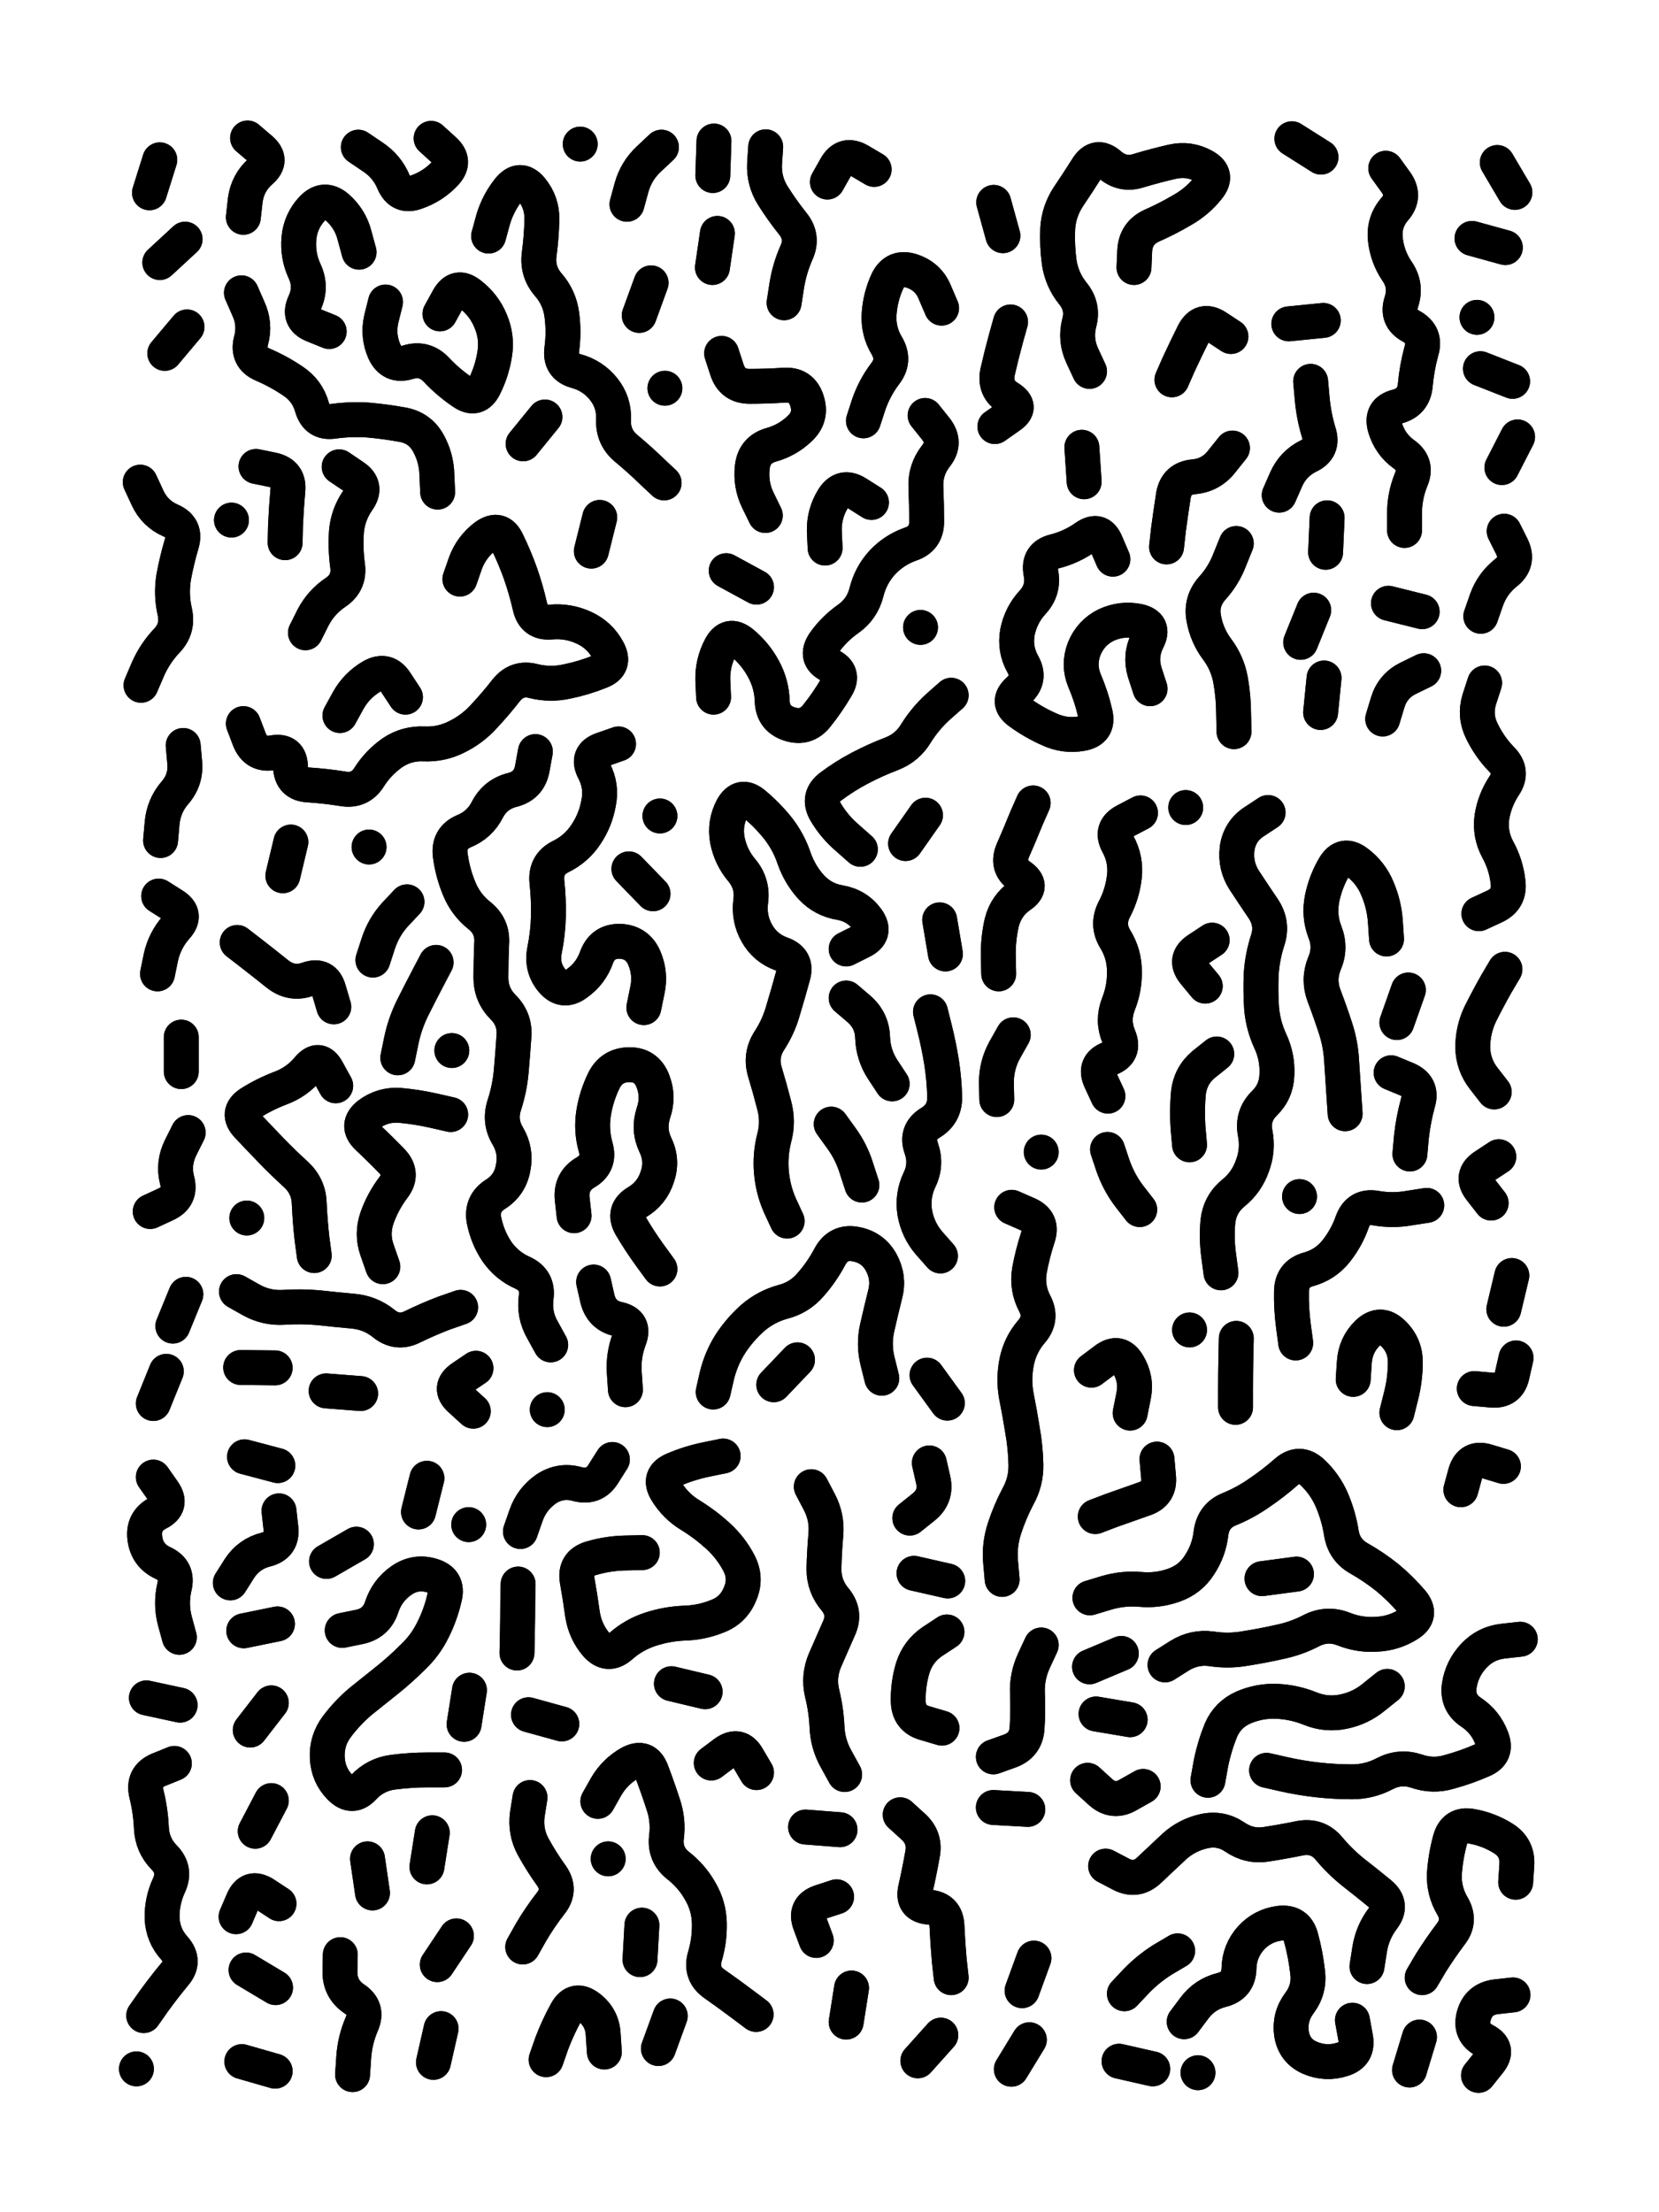 <svg xmlns="http://www.w3.org/2000/svg" viewBox="0 0 4329 5772"><title>Infinite Scribble #245</title><defs><filter id="piece_245_3_4_filter" x="-100" y="-100" width="4529" height="5972" filterUnits="userSpaceOnUse"><feGaussianBlur in="SourceGraphic" result="lineShape_1" stdDeviation="4550e-3"/><feColorMatrix in="lineShape_1" result="lineShape" type="matrix" values="1 0 0 0 0  0 1 0 0 0  0 0 1 0 0  0 0 0 5460e-3 -2730e-3"/><feGaussianBlur in="lineShape" result="shrank_blurred" stdDeviation="16000e-3"/><feColorMatrix in="shrank_blurred" result="shrank" type="matrix" values="1 0 0 0 0 0 1 0 0 0 0 0 1 0 0 0 0 0 15800e-3 -10800e-3"/><feColorMatrix in="lineShape" result="border_filled" type="matrix" values="0.5 0 0 0 -0.15  0 0.5 0 0 -0.15  0 0 0.5 0 -0.15  0 0 0 1 0"/><feComposite in="border_filled" in2="shrank" result="border" operator="out"/><feColorMatrix in="lineShape" result="shapes_linestyle" type="matrix" values="1 0 0 0 0  0 1 0 0 0  0 0 1 0 0  0 0 0 1 0"/><feComposite in="shapes_linestyle" in2="shrank" result="shapes_linestyle_cropped" operator="in"/><feComposite in="border" in2="shapes_linestyle_cropped" result="shapes" operator="over"/></filter><filter id="piece_245_3_4_shadow" x="-100" y="-100" width="4529" height="5972" filterUnits="userSpaceOnUse"><feColorMatrix in="SourceGraphic" result="result_blackened" type="matrix" values="0 0 0 0 0  0 0 0 0 0  0 0 0 0 0  0 0 0 0.8 0"/><feGaussianBlur in="result_blackened" result="result_blurred" stdDeviation="27300e-3"/><feComposite in="SourceGraphic" in2="result_blurred" result="result" operator="over"/></filter><filter id="piece_245_3_4_overall" x="-100" y="-100" width="4529" height="5972" filterUnits="userSpaceOnUse"><feTurbulence result="background_texture_bumps" type="fractalNoise" baseFrequency="68e-3" numOctaves="3"/><feDiffuseLighting in="background_texture_bumps" result="background_texture" surfaceScale="1" diffuseConstant="2" lighting-color="#555"><feDistantLight azimuth="225" elevation="20"/></feDiffuseLighting><feMorphology in="SourceGraphic" result="background_glow_1_thicken" operator="dilate" radius="21750e-3"/><feColorMatrix in="background_glow_1_thicken" result="background_glow_1_thicken_colored" type="matrix" values="0 0 0 0 0  0 0 0 0 0  0 0 0 0 0  0 0 0 1 0"/><feGaussianBlur in="background_glow_1_thicken_colored" result="background_glow_1" stdDeviation="58000e-3"/><feMorphology in="SourceGraphic" result="background_glow_2_thicken" operator="dilate" radius="0"/><feColorMatrix in="background_glow_2_thicken" result="background_glow_2_thicken_colored" type="matrix" values="0 0 0 0 0  0 0 0 0 0  0 0 0 0 0  0 0 0 0 0"/><feGaussianBlur in="background_glow_2_thicken_colored" result="background_glow_2" stdDeviation="0"/><feComposite in="background_glow_1" in2="background_glow_2" result="background_glow" operator="out"/><feBlend in="background_glow" in2="background_texture" result="background_merged" mode="normal"/><feColorMatrix in="background_merged" result="background" type="matrix" values="0.2 0 0 0 0  0 0.2 0 0 0  0 0 0.2 0 0  0 0 0 1 0"/></filter><clipPath id="piece_245_3_4_clip"><rect x="0" y="0" width="4329" height="5772"/></clipPath><g id="layer_1" filter="url(#piece_245_3_4_filter)" stroke-width="91" stroke-linecap="round" fill="none"><path d="M 392 3161 Q 392 3161 433 3142 Q 474 3123 462 3079 Q 451 3036 471 2995 L 491 2955 M 417 685 L 483 624 M 368 1788 Q 368 1788 386 1746 Q 404 1705 435 1672 Q 466 1640 456 1596 Q 446 1552 453 1507 Q 461 1463 474 1419 Q 487 1376 445 1358 Q 404 1340 385 1299 L 366 1258 M 419 2193 Q 419 2193 423 2148 Q 427 2103 456 2069 Q 486 2035 482 1990 L 478 1945 M 430 922 L 488 853 M 411 2541 Q 411 2541 420 2497 Q 430 2453 460 2419 Q 490 2386 452 2362 L 414 2338 M 451 3460 L 485 3377 M 390 503 L 417 417 M 473 2796 L 473 2706 M 434 3578 L 400 3662" stroke="hsl(126,100%,67%)"/><path d="M 1200 1511 Q 1200 1511 1215 1468 Q 1231 1426 1267 1399 Q 1304 1373 1323 1413 Q 1343 1454 1358 1496 Q 1373 1539 1383 1583 Q 1393 1627 1438 1623 Q 1483 1619 1524 1638 Q 1565 1657 1586 1696 Q 1608 1736 1566 1752 Q 1524 1769 1480 1778 Q 1436 1788 1392 1777 Q 1349 1766 1321 1801 Q 1293 1837 1262 1870 Q 1232 1903 1191 1923 Q 1151 1943 1106 1941 Q 1061 1939 1024 1964 Q 987 1990 963 2028 Q 939 2066 894 2058 Q 850 2051 805 2048 Q 760 2046 758 2001 Q 757 1956 712 1964 Q 668 1972 651 1930 L 635 1888 M 1437 3509 Q 1437 3509 1415 3469 Q 1393 3430 1399 3385 Q 1405 3340 1364 3321 Q 1323 3303 1297 3266 Q 1272 3229 1263 3184 Q 1255 3140 1293 3116 Q 1331 3092 1339 3047 Q 1348 3003 1325 2964 Q 1302 2926 1316 2883 Q 1330 2840 1334 2795 Q 1338 2750 1341 2705 Q 1345 2660 1313 2628 Q 1281 2596 1281 2551 Q 1281 2506 1283 2461 Q 1286 2416 1250 2388 Q 1215 2360 1198 2318 Q 1181 2277 1175 2232 Q 1169 2187 1210 2169 Q 1252 2152 1272 2112 Q 1293 2072 1337 2061 Q 1381 2050 1389 2005 L 1397 1961 M 1722 3311 Q 1722 3311 1695 3274 Q 1669 3238 1646 3199 Q 1624 3160 1662 3137 Q 1701 3114 1715 3071 Q 1730 3028 1710 2987 Q 1691 2947 1705 2904 Q 1720 2861 1703 2819 Q 1686 2777 1641 2778 Q 1596 2779 1576 2819 Q 1556 2860 1549 2904 Q 1542 2949 1554 2992 Q 1567 3036 1528 3059 Q 1489 3082 1493 3127 L 1498 3172 M 1275 616 Q 1275 616 1287 572 Q 1300 529 1328 494 Q 1357 459 1386 493 Q 1415 528 1414 573 Q 1413 618 1407 663 Q 1401 708 1430 742 Q 1460 776 1466 821 Q 1472 866 1466 911 Q 1460 956 1503 968 Q 1547 980 1575 1015 Q 1603 1050 1601 1095 Q 1599 1140 1633 1169 Q 1668 1198 1700 1229 L 1733 1260 M 1549 3345 Q 1549 3345 1559 3389 Q 1570 3433 1614 3442 Q 1658 3452 1642 3494 Q 1626 3536 1629 3581 L 1632 3626 M 1668 823 L 1699 738 M 973 2505 Q 973 2505 987 2462 Q 1001 2419 1031 2386 L 1062 2353 M 1038 2760 Q 1038 2760 1047 2716 Q 1056 2672 1076 2631 Q 1096 2591 1117 2551 L 1138 2511 M 820 3276 Q 820 3276 814 3231 Q 809 3186 807 3141 Q 806 3096 773 3065 Q 740 3035 708 3002 Q 677 2970 646 2937 Q 615 2904 652 2879 Q 690 2855 732 2839 Q 775 2823 804 2788 Q 833 2754 854 2793 L 876 2833 M 1614 1941 Q 1614 1941 1571 1956 Q 1529 1971 1550 2011 Q 1571 2051 1562 2095 Q 1554 2140 1529 2177 Q 1504 2215 1463 2235 Q 1423 2255 1427 2300 Q 1432 2345 1431 2390 Q 1430 2435 1421 2479 Q 1412 2524 1440 2558 Q 1469 2593 1505 2566 Q 1542 2540 1557 2497 Q 1573 2455 1618 2456 Q 1663 2458 1681 2499 Q 1699 2541 1689 2585 L 1680 2629 M 1148 819 Q 1148 819 1170 779 Q 1192 740 1227 768 Q 1263 796 1280 837 Q 1298 879 1291 923 Q 1284 968 1264 1008 Q 1244 1049 1207 1023 Q 1170 998 1139 965 Q 1108 932 1065 945 Q 1022 958 1003 917 Q 985 876 995 832 L 1006 788 M 1636 533 Q 1636 533 1648 489 Q 1660 446 1693 415 L 1726 384 M 1202 3411 Q 1202 3411 1159 3426 Q 1117 3442 1076 3462 Q 1036 3482 1001 3453 Q 966 3425 921 3421 Q 876 3417 831 3412 Q 786 3408 741 3411 Q 696 3414 656 3392 L 617 3370 M 859 865 Q 859 865 817 848 Q 776 831 795 790 Q 814 749 795 708 Q 776 667 780 622 Q 784 577 815 544 Q 846 512 880 541 Q 914 571 925 614 L 937 658 M 738 2285 L 759 2197 M 718 3569 L 628 3568 M 1543 1438 L 1565 1350 M 630 764 Q 630 764 648 805 Q 667 846 655 889 Q 644 933 685 951 Q 727 969 764 994 Q 802 1019 814 1062 Q 827 1106 871 1099 Q 916 1093 961 1096 Q 1006 1100 1050 1108 Q 1095 1116 1117 1155 Q 1139 1194 1140 1239 L 1142 1284 M 744 1416 Q 744 1416 745 1371 Q 747 1326 751 1281 Q 756 1236 712 1226 L 668 1217 M 1704 2332 L 1641 2267 M 797 1651 Q 797 1651 817 1611 Q 838 1571 875 1546 Q 913 1521 907 1476 Q 901 1432 904 1387 Q 908 1342 934 1305 Q 960 1268 922 1243 L 885 1218 M 1176 2908 Q 1176 2908 1132 2898 Q 1088 2888 1043 2884 Q 998 2881 962 2908 Q 927 2936 959 2967 Q 992 2998 1023 3030 Q 1054 3063 1026 3099 Q 999 3135 984 3177 Q 969 3220 984 3262 L 999 3305 M 644 3178 L 644 3178 M 887 1867 Q 887 1867 909 1827 Q 931 1788 970 1765 Q 1009 1743 1033 1781 L 1058 1819 M 619 2459 Q 619 2459 654 2486 Q 690 2514 725 2542 Q 761 2570 803 2555 Q 846 2540 858 2583 L 871 2627 M 1428 3678 L 1428 3678 M 935 384 Q 935 384 972 409 Q 1010 434 1027 475 Q 1045 517 1087 501 Q 1130 486 1161 453 Q 1192 421 1158 391 L 1125 361 M 635 567 Q 635 567 640 522 Q 646 477 680 447 Q 714 418 680 389 L 646 360 M 604 1357 L 604 1357 M 1722 2129 L 1722 2129 M 1235 3682 Q 1235 3682 1201 3651 Q 1168 3621 1205 3595 L 1242 3570 M 963 2210 L 963 2210 M 1179 2741 L 1179 2741 M 1735 1013 L 1735 1013 M 851 3629 L 941 3636 M 1365 1158 L 1422 1088 M 1514 376 L 1514 376" stroke="hsl(74,100%,69%)"/><path d="M 1860 458 L 1863 368 M 2301 3596 Q 2301 3596 2290 3552 Q 2279 3508 2289 3464 Q 2299 3420 2310 3376 Q 2321 3333 2299 3293 Q 2277 3254 2232 3246 Q 2188 3238 2166 3278 Q 2145 3318 2115 3352 Q 2086 3386 2042 3397 Q 1999 3409 1965 3438 Q 1931 3468 1906 3506 Q 1882 3544 1871 3588 L 1861 3632 M 2245 2216 Q 2245 2216 2211 2186 Q 2177 2157 2154 2118 Q 2132 2079 2168 2052 Q 2204 2025 2244 2004 Q 2284 1983 2326 1967 Q 2368 1951 2391 1912 Q 2415 1874 2448 1844 L 2482 1814 M 2054 3186 Q 2054 3186 2035 3145 Q 2017 3104 2013 3059 Q 2009 3014 2020 2970 Q 2032 2927 2020 2883 Q 2009 2840 1996 2797 Q 1983 2754 2007 2716 Q 2032 2678 2044 2634 Q 2057 2591 2069 2547 Q 2082 2504 2039 2489 Q 1997 2474 1975 2435 Q 1953 2396 1959 2351 Q 1965 2306 1936 2271 Q 1907 2237 1898 2192 Q 1890 2148 1911 2108 Q 1933 2069 1967 2097 Q 2002 2126 2030 2161 Q 2058 2197 2072 2239 Q 2087 2282 2117 2315 Q 2148 2348 2192 2355 Q 2237 2363 2263 2399 Q 2289 2436 2248 2456 L 2208 2476 M 2253 1098 Q 2253 1098 2267 1055 Q 2282 1012 2309 976 Q 2337 941 2314 902 Q 2291 864 2294 819 Q 2297 774 2316 733 Q 2336 693 2379 707 Q 2422 721 2439 762 L 2457 804 M 2328 2828 Q 2328 2828 2303 2790 Q 2279 2753 2277 2708 Q 2276 2663 2242 2633 L 2208 2604 M 2454 3277 Q 2454 3277 2424 3243 Q 2395 3209 2387 3164 Q 2380 3120 2399 3079 Q 2419 3039 2404 2996 Q 2389 2954 2427 2930 Q 2466 2907 2465 2862 Q 2464 2817 2457 2772 Q 2450 2728 2439 2684 L 2428 2640 M 2046 790 Q 2046 790 2053 745 Q 2060 701 2078 660 Q 2097 619 2069 584 Q 2041 549 2017 511 Q 1993 473 1995 428 L 1998 383 M 2281 442 Q 2281 442 2242 419 Q 2203 397 2181 436 L 2159 475 M 1862 1819 Q 1862 1819 1860 1774 Q 1859 1729 1880 1689 Q 1901 1649 1936 1677 Q 1971 1706 1992 1745 Q 2014 1785 2015 1830 Q 2017 1875 2060 1889 Q 2103 1903 2131 1868 Q 2159 1833 2182 1794 Q 2206 1756 2165 1736 Q 2125 1716 2150 1678 Q 2176 1641 2213 1615 Q 2250 1589 2261 1545 Q 2272 1501 2302 1468 Q 2333 1435 2375 1420 Q 2418 1406 2418 1361 Q 2418 1316 2416 1271 Q 2414 1226 2442 1190 Q 2470 1155 2442 1119 L 2414 1084 M 1997 1345 Q 1997 1345 1977 1304 Q 1958 1264 1963 1219 Q 1968 1174 2011 1161 Q 2055 1149 2087 1118 Q 2120 1087 2105 1044 Q 2091 1002 2046 1005 Q 2001 1008 1956 1008 Q 1911 1008 1897 965 L 1883 922 M 2169 2933 Q 2169 2933 2195 2969 Q 2222 3006 2235 3049 L 2249 3092 M 2081 3548 L 2019 3613 M 2363 2201 L 2415 2127 M 1895 1489 L 1974 1532 M 2153 1430 Q 2153 1430 2151 1385 Q 2150 1340 2174 1301 Q 2198 1263 2236 1287 L 2274 1311 M 1859 698 L 1872 609 M 2452 2400 L 2467 2489 M 2419 3588 L 2472 3661 M 2402 1637 L 2402 1637" stroke="hsl(40,100%,70%)"/><path d="M 3058 991 Q 3058 991 3076 950 Q 3095 909 3115 869 Q 3136 829 3174 853 L 3212 878 M 2843 969 Q 2843 969 2824 928 Q 2805 887 2816 843 Q 2828 800 2799 765 Q 2771 730 2764 685 Q 2758 641 2760 596 Q 2763 551 2788 513 Q 2813 476 2837 438 Q 2861 400 2895 429 Q 2929 459 2972 445 Q 3015 432 3059 422 Q 3103 412 3142 434 Q 3181 456 3152 491 Q 3124 526 3085 548 Q 3046 571 3005 589 Q 2964 608 2961 653 L 2959 698 M 3044 1427 Q 3044 1427 3049 1382 Q 3055 1337 3062 1292 Q 3070 1248 3115 1244 Q 3160 1240 3188 1204 L 3216 1169 M 2829 1257 L 2823 1167 M 3001 1797 Q 3001 1797 2987 1754 Q 2974 1711 2994 1671 Q 3015 1631 2971 1621 Q 2927 1612 2886 1631 Q 2846 1651 2829 1693 Q 2813 1735 2830 1776 Q 2848 1818 2858 1862 Q 2868 1906 2823 1914 Q 2779 1922 2738 1903 Q 2697 1885 2660 1858 Q 2624 1832 2657 1802 Q 2691 1772 2669 1733 Q 2647 1694 2655 1649 Q 2664 1605 2694 1572 Q 2725 1539 2716 1494 Q 2708 1450 2751 1439 Q 2795 1428 2832 1402 Q 2869 1376 2886 1417 L 2904 1459 M 3226 1418 Q 3226 1418 3209 1460 Q 3193 1502 3163 1535 Q 3133 1569 3141 1613 Q 3149 1658 3176 1694 Q 3203 1730 3211 1774 Q 3219 1819 3219 1864 L 3220 1909 M 2637 840 Q 2637 840 2625 883 Q 2613 927 2603 971 Q 2594 1015 2632 1038 Q 2671 1062 2633 1087 L 2596 1113 M 2593 528 L 2617 615" stroke="hsl(27,100%,69%)"/><path d="M 3459 1441 L 3463 1351 M 3446 1859 L 3455 1769 M 3447 410 L 3371 362 M 3420 995 Q 3420 995 3424 1040 Q 3428 1085 3441 1128 Q 3455 1171 3414 1190 Q 3374 1210 3356 1251 L 3338 1292 M 3453 836 L 3363 845 M 3428 1592 L 3394 1676" stroke="hsl(15,100%,69%)"/><path d="M 3665 1384 Q 3665 1384 3665 1339 Q 3665 1294 3682 1252 Q 3700 1211 3663 1185 Q 3627 1159 3614 1115 Q 3602 1072 3645 1061 Q 3689 1050 3693 1005 Q 3697 960 3709 916 Q 3722 873 3682 851 Q 3643 830 3657 787 Q 3671 744 3645 707 Q 3620 670 3615 625 Q 3610 580 3639 546 Q 3669 512 3642 475 L 3616 439 M 3623 1574 L 3711 1596 M 3608 1876 Q 3608 1876 3621 1833 Q 3634 1790 3674 1770 L 3715 1750" stroke="hsl(8,100%,69%)"/><path d="M 3919 1220 L 3960 1140 M 3864 1608 Q 3864 1608 3879 1565 Q 3894 1523 3929 1495 Q 3965 1467 3945 1426 L 3925 1386 M 3947 995 L 3863 962 M 3899 2849 Q 3899 2849 3871 2813 Q 3844 2778 3843 2733 Q 3843 2688 3862 2647 Q 3882 2607 3904 2568 L 3927 2529 M 3928 646 L 3841 622 M 3891 3139 Q 3891 3139 3863 3103 Q 3836 3068 3873 3043 L 3911 3018 M 3854 828 L 3854 828 M 3859 2384 Q 3859 2384 3900 2365 Q 3941 2346 3935 2301 Q 3930 2256 3908 2216 Q 3887 2177 3893 2132 Q 3900 2088 3925 2050 Q 3950 2013 3918 1981 Q 3887 1949 3867 1908 Q 3847 1868 3860 1825 L 3874 1782 M 3907 424 L 3953 502 M 3924 3416 L 3945 3328 M 3956 3543 Q 3956 3543 3946 3587 Q 3937 3631 3892 3627 L 3847 3623" stroke="hsl(345,100%,71%)"/><path d="M 2639 5399 L 2686 5322 M 2592 4584 Q 2592 4584 2634 4569 Q 2677 4554 2680 4509 Q 2683 4464 2681 4419 Q 2679 4374 2698 4333 L 2717 4292 M 2606 2541 Q 2606 2541 2605 2496 Q 2604 2451 2614 2407 Q 2625 2363 2662 2337 Q 2699 2312 2662 2286 Q 2625 2261 2643 2219 Q 2661 2178 2678 2136 L 2696 2095 M 2615 4121 Q 2615 4121 2611 4076 Q 2607 4031 2621 3988 Q 2635 3945 2656 3905 Q 2678 3866 2677 3821 Q 2676 3776 2668 3731 Q 2661 3687 2652 3642 Q 2644 3598 2653 3553 Q 2662 3509 2691 3475 Q 2721 3441 2700 3401 Q 2679 3361 2686 3316 Q 2694 3272 2708 3229 Q 2723 3186 2681 3168 L 2640 3150 M 2682 4721 L 2592 4716 M 2601 2869 Q 2601 2869 2600 2824 Q 2600 2779 2622 2739 L 2644 2700 M 2667 5194 L 2698 5109 M 2717 3006 L 2717 3006" stroke="hsl(13,100%,75%)"/><path d="M 2891 2860 Q 2891 2860 2872 2819 Q 2853 2778 2895 2762 Q 2937 2746 2919 2704 Q 2902 2663 2918 2621 Q 2935 2579 2934 2534 Q 2934 2489 2910 2450 Q 2887 2412 2908 2372 Q 2929 2332 2934 2287 Q 2939 2242 2917 2202 Q 2896 2163 2936 2142 L 2976 2121 M 2974 3156 Q 2974 3156 2946 3120 Q 2919 3084 2904 3041 L 2890 2999 M 2848 3575 Q 2848 3575 2884 3548 Q 2920 3521 2943 3559 Q 2967 3598 2958 3642 L 2949 3687" stroke="hsl(13,100%,73%)"/><path d="M 3381 3504 Q 3381 3504 3375 3459 Q 3369 3414 3370 3369 Q 3371 3324 3414 3312 Q 3458 3300 3486 3265 Q 3514 3230 3529 3187 Q 3545 3145 3589 3152 Q 3634 3160 3678 3152 L 3723 3145 M 3186 3321 Q 3186 3321 3180 3276 Q 3174 3232 3178 3187 Q 3183 3142 3218 3113 Q 3253 3085 3268 3042 Q 3284 3000 3275 2955 Q 3267 2911 3299 2879 Q 3331 2848 3332 2803 Q 3334 2758 3315 2717 Q 3296 2676 3292 2631 Q 3289 2586 3291 2541 Q 3294 2496 3308 2453 Q 3322 2410 3297 2372 Q 3272 2335 3247 2297 Q 3223 2260 3228 2215 Q 3234 2170 3271 2145 L 3309 2120 M 3094 2107 L 3094 2107 M 3145 2573 Q 3145 2573 3116 2538 Q 3088 2503 3125 2478 L 3163 2453 M 3224 3672 Q 3224 3672 3224 3627 Q 3224 3582 3225 3537 L 3226 3492 M 3645 2668 L 3675 2583 M 3175 2750 Q 3175 2750 3140 2778 Q 3106 2807 3101 2852 Q 3097 2897 3100 2942 L 3104 2987 M 3510 2906 Q 3510 2906 3507 2861 Q 3504 2816 3501 2771 Q 3499 2726 3485 2683 Q 3471 2640 3455 2598 Q 3439 2556 3456 2514 Q 3474 2473 3457 2431 Q 3441 2389 3450 2344 Q 3459 2300 3482 2261 Q 3505 2223 3541 2250 Q 3577 2277 3594 2318 Q 3612 2360 3615 2405 L 3618 2450 M 3104 3470 L 3104 3470 M 3531 3599 Q 3531 3599 3534 3554 Q 3537 3509 3569 3478 Q 3602 3447 3634 3478 Q 3667 3509 3667 3554 Q 3667 3599 3656 3642 L 3645 3686 M 3679 3011 Q 3679 3011 3683 2966 Q 3688 2921 3700 2877 Q 3713 2834 3671 2816 L 3630 2799 M 3391 3122 L 3391 3122" stroke="hsl(0,100%,73%)"/><path d="M 375 5259 Q 375 5259 401 5222 Q 427 5186 456 5151 Q 485 5117 455 5083 Q 425 5050 423 5005 Q 422 4960 441 4919 Q 460 4878 428 4846 Q 397 4814 395 4769 Q 393 4724 382 4680 Q 372 4636 413 4618 L 455 4601 M 468 4272 Q 468 4272 456 4228 Q 445 4185 455 4141 Q 466 4097 425 4078 Q 384 4059 378 4014 Q 372 3969 412 3948 Q 452 3928 426 3891 L 400 3854 M 356 5398 L 356 5398 M 470 4449 L 382 4430" stroke="hsl(70,100%,76%)"/><path d="M 601 4130 Q 601 4130 625 4092 Q 650 4054 694 4043 Q 738 4032 733 3987 L 728 3942 M 653 4514 L 708 4443 M 725 3824 L 638 3801 M 719 5186 L 642 5140 M 718 5404 L 631 5379 M 666 4778 L 708 4698 M 636 4255 L 724 4237 M 616 5001 Q 616 5001 634 4959 Q 652 4918 690 4942 L 728 4967" stroke="hsl(57,100%,76%)"/><path d="M 1211 4499 L 1225 4410 M 1092 3945 L 1114 3857 M 1160 4618 Q 1160 4618 1115 4618 Q 1070 4618 1025 4624 Q 980 4630 949 4663 Q 919 4696 887 4663 Q 856 4631 854 4586 Q 852 4541 879 4505 Q 906 4469 940 4440 Q 975 4412 1010 4384 Q 1045 4356 1077 4324 Q 1110 4293 1130 4252 Q 1150 4212 1160 4168 Q 1171 4124 1127 4111 Q 1084 4098 1047 4124 Q 1010 4150 996 4193 Q 982 4236 937 4245 L 893 4254 M 972 4939 L 959 4850 M 1114 4871 L 1128 4782 M 920 5413 Q 920 5413 923 5368 Q 926 5323 944 5281 Q 962 5240 924 5215 Q 887 5190 887 5145 L 888 5100 M 1141 5126 L 1191 5051 M 1131 5381 L 1151 5293 M 930 4029 L 852 4074 M 1223 3978 L 1223 3978" stroke="hsl(48,100%,76%)"/><path d="M 1560 4700 Q 1560 4700 1582 4661 Q 1605 4622 1644 4600 Q 1684 4579 1700 4621 Q 1716 4663 1730 4706 Q 1745 4749 1739 4794 Q 1734 4839 1769 4867 Q 1805 4895 1827 4934 Q 1850 4973 1851 5018 Q 1852 5063 1839 5106 Q 1827 5150 1864 5176 Q 1901 5202 1937 5229 L 1973 5256 M 1887 3799 Q 1887 3799 1843 3808 Q 1799 3817 1757 3835 Q 1716 3853 1739 3891 Q 1763 3930 1801 3953 Q 1840 3977 1873 4007 Q 1907 4038 1928 4078 Q 1949 4118 1931 4159 Q 1914 4201 1872 4217 Q 1830 4234 1785 4235 Q 1740 4237 1697 4251 Q 1654 4265 1620 4295 Q 1586 4325 1556 4291 Q 1527 4257 1520 4212 Q 1514 4168 1506 4123 Q 1499 4079 1542 4066 Q 1586 4053 1631 4052 L 1676 4051 M 1670 5113 L 1675 5023 M 1349 4313 Q 1349 4313 1350 4268 Q 1351 4223 1351 4178 L 1352 4133 M 1718 5345 L 1749 5260 M 1840 4414 L 1752 4393 M 1425 5374 Q 1425 5374 1440 5331 Q 1456 5289 1478 5249 Q 1500 5210 1536 5237 Q 1572 5264 1574 5309 L 1577 5354 M 1466 4498 L 1379 4474 M 1364 5080 Q 1364 5080 1386 5041 Q 1409 5002 1437 4966 Q 1465 4931 1439 4894 Q 1413 4858 1391 4818 Q 1370 4779 1376 4734 L 1383 4690 M 1587 4850 L 1587 4850 M 1358 3996 Q 1358 3996 1373 3953 Q 1388 3911 1425 3885 Q 1463 3860 1506 3872 Q 1550 3884 1574 3846 L 1598 3808 M 1856 4600 Q 1856 4600 1892 4573 Q 1929 4547 1951 4586 L 1974 4625" stroke="hsl(31,100%,77%)"/><path d="M 2204 4630 Q 2204 4630 2182 4590 Q 2160 4551 2158 4506 Q 2156 4461 2145 4417 Q 2135 4373 2153 4331 Q 2171 4290 2189 4249 Q 2208 4208 2179 4173 Q 2150 4139 2150 4094 Q 2151 4049 2155 4004 Q 2159 3959 2138 3919 L 2117 3879 M 2102 4767 L 2192 4774 M 2130 5063 Q 2130 5063 2114 5020 Q 2098 4978 2140 4963 L 2183 4949 M 2208 5276 L 2222 5187" stroke="hsl(19,100%,77%)"/><path d="M 2374 3961 Q 2374 3961 2409 3933 Q 2445 3905 2435 3861 L 2425 3817 M 2471 4258 Q 2471 4258 2433 4283 Q 2396 4308 2382 4351 Q 2369 4394 2370 4439 Q 2371 4484 2414 4496 L 2458 4509 M 2482 5160 Q 2482 5160 2477 5115 Q 2473 5070 2471 5025 Q 2469 4980 2424 4976 Q 2379 4972 2389 4928 Q 2399 4884 2407 4839 Q 2416 4795 2382 4765 L 2349 4735 M 2455 5310 L 2395 5377 M 2473 4125 L 2385 4105" stroke="hsl(12,100%,77%)"/><path d="M 2844 4169 Q 2844 4169 2887 4156 Q 2931 4143 2976 4147 Q 3021 4151 3063 4136 Q 3106 4121 3130 4083 Q 3155 4045 3160 4000 Q 3166 3955 3207 3938 Q 3249 3921 3286 3895 Q 3323 3870 3357 3840 Q 3391 3811 3424 3841 Q 3457 3872 3475 3913 Q 3493 3955 3500 3999 Q 3507 4044 3546 4066 Q 3585 4088 3620 4116 Q 3655 4145 3684 4179 Q 3713 4214 3675 4238 Q 3637 4262 3592 4264 Q 3547 4267 3505 4250 Q 3463 4234 3423 4254 Q 3383 4275 3339 4284 Q 3295 4294 3250 4301 Q 3206 4309 3161 4302 Q 3117 4296 3078 4320 L 3040 4344 M 3711 5160 Q 3711 5160 3734 5121 Q 3758 5083 3785 5047 Q 3813 5012 3790 4973 Q 3767 4934 3769 4889 Q 3772 4844 3784 4800 Q 3796 4757 3840 4765 Q 3885 4773 3923 4797 Q 3961 4821 3958 4866 L 3955 4911 M 3567 5131 Q 3567 5131 3574 5086 Q 3581 5042 3608 5006 Q 3636 4970 3601 4941 Q 3567 4913 3531 4885 Q 3496 4857 3467 4822 Q 3438 4788 3393 4796 Q 3349 4805 3304 4812 Q 3260 4819 3222 4793 Q 3185 4768 3141 4778 Q 3097 4788 3064 4818 Q 3031 4849 2998 4880 Q 2965 4911 2925 4890 L 2885 4869 M 2858 3957 Q 2858 3957 2900 3941 Q 2943 3926 2985 3911 Q 3028 3897 3023 3852 L 3019 3807 M 3967 4277 Q 3967 4277 3922 4282 Q 3877 4287 3846 4320 Q 3815 4353 3808 4397 Q 3801 4442 3838 4467 Q 3876 4492 3892 4534 Q 3909 4576 3867 4593 Q 3826 4611 3782 4623 Q 3739 4636 3696 4621 Q 3653 4607 3613 4628 Q 3573 4649 3528 4649 Q 3483 4649 3438 4644 Q 3393 4639 3349 4629 L 3305 4619 M 3678 5401 L 3704 5315 M 3090 5275 Q 3090 5275 3117 5239 Q 3144 5203 3188 5192 Q 3232 5181 3233 5136 Q 3234 5091 3264 5057 Q 3294 5024 3339 5018 Q 3384 5013 3395 5056 Q 3407 5100 3412 5145 Q 3418 5190 3391 5226 Q 3364 5262 3370 5306 Q 3377 5351 3418 5369 Q 3460 5387 3503 5373 Q 3546 5360 3537 5315 L 3529 5271 M 3152 4645 Q 3152 4645 3160 4600 Q 3169 4556 3186 4514 Q 3204 4473 3245 4455 Q 3287 4437 3332 4439 Q 3377 4441 3419 4458 Q 3461 4475 3505 4466 Q 3550 4457 3585 4428 L 3620 4400 M 2949 4487 L 2860 4472 M 3126 5408 L 3126 5408 M 2838 4645 Q 2838 4645 2871 4675 Q 2905 4706 2944 4683 L 2983 4661 M 3008 5398 L 2920 5378 M 3293 4119 L 3383 4107 M 3858 5415 Q 3858 5415 3886 5380 Q 3914 5345 3874 5324 Q 3834 5303 3846 5259 Q 3858 5216 3903 5210 L 3948 5205 M 2934 5202 Q 2934 5202 2965 5169 Q 2996 5137 3034 5113 L 3073 5090 M 3812 3887 Q 3812 3887 3824 3843 Q 3837 3800 3880 3813 L 3923 3826 M 2843 4349 L 2926 4314" stroke="hsl(317,100%,78%)"/></g></defs><g filter="url(#piece_245_3_4_overall)" clip-path="url(#piece_245_3_4_clip)"><use href="#layer_1"/></g><g clip-path="url(#piece_245_3_4_clip)"><use href="#layer_1" filter="url(#piece_245_3_4_shadow)"/></g></svg>
